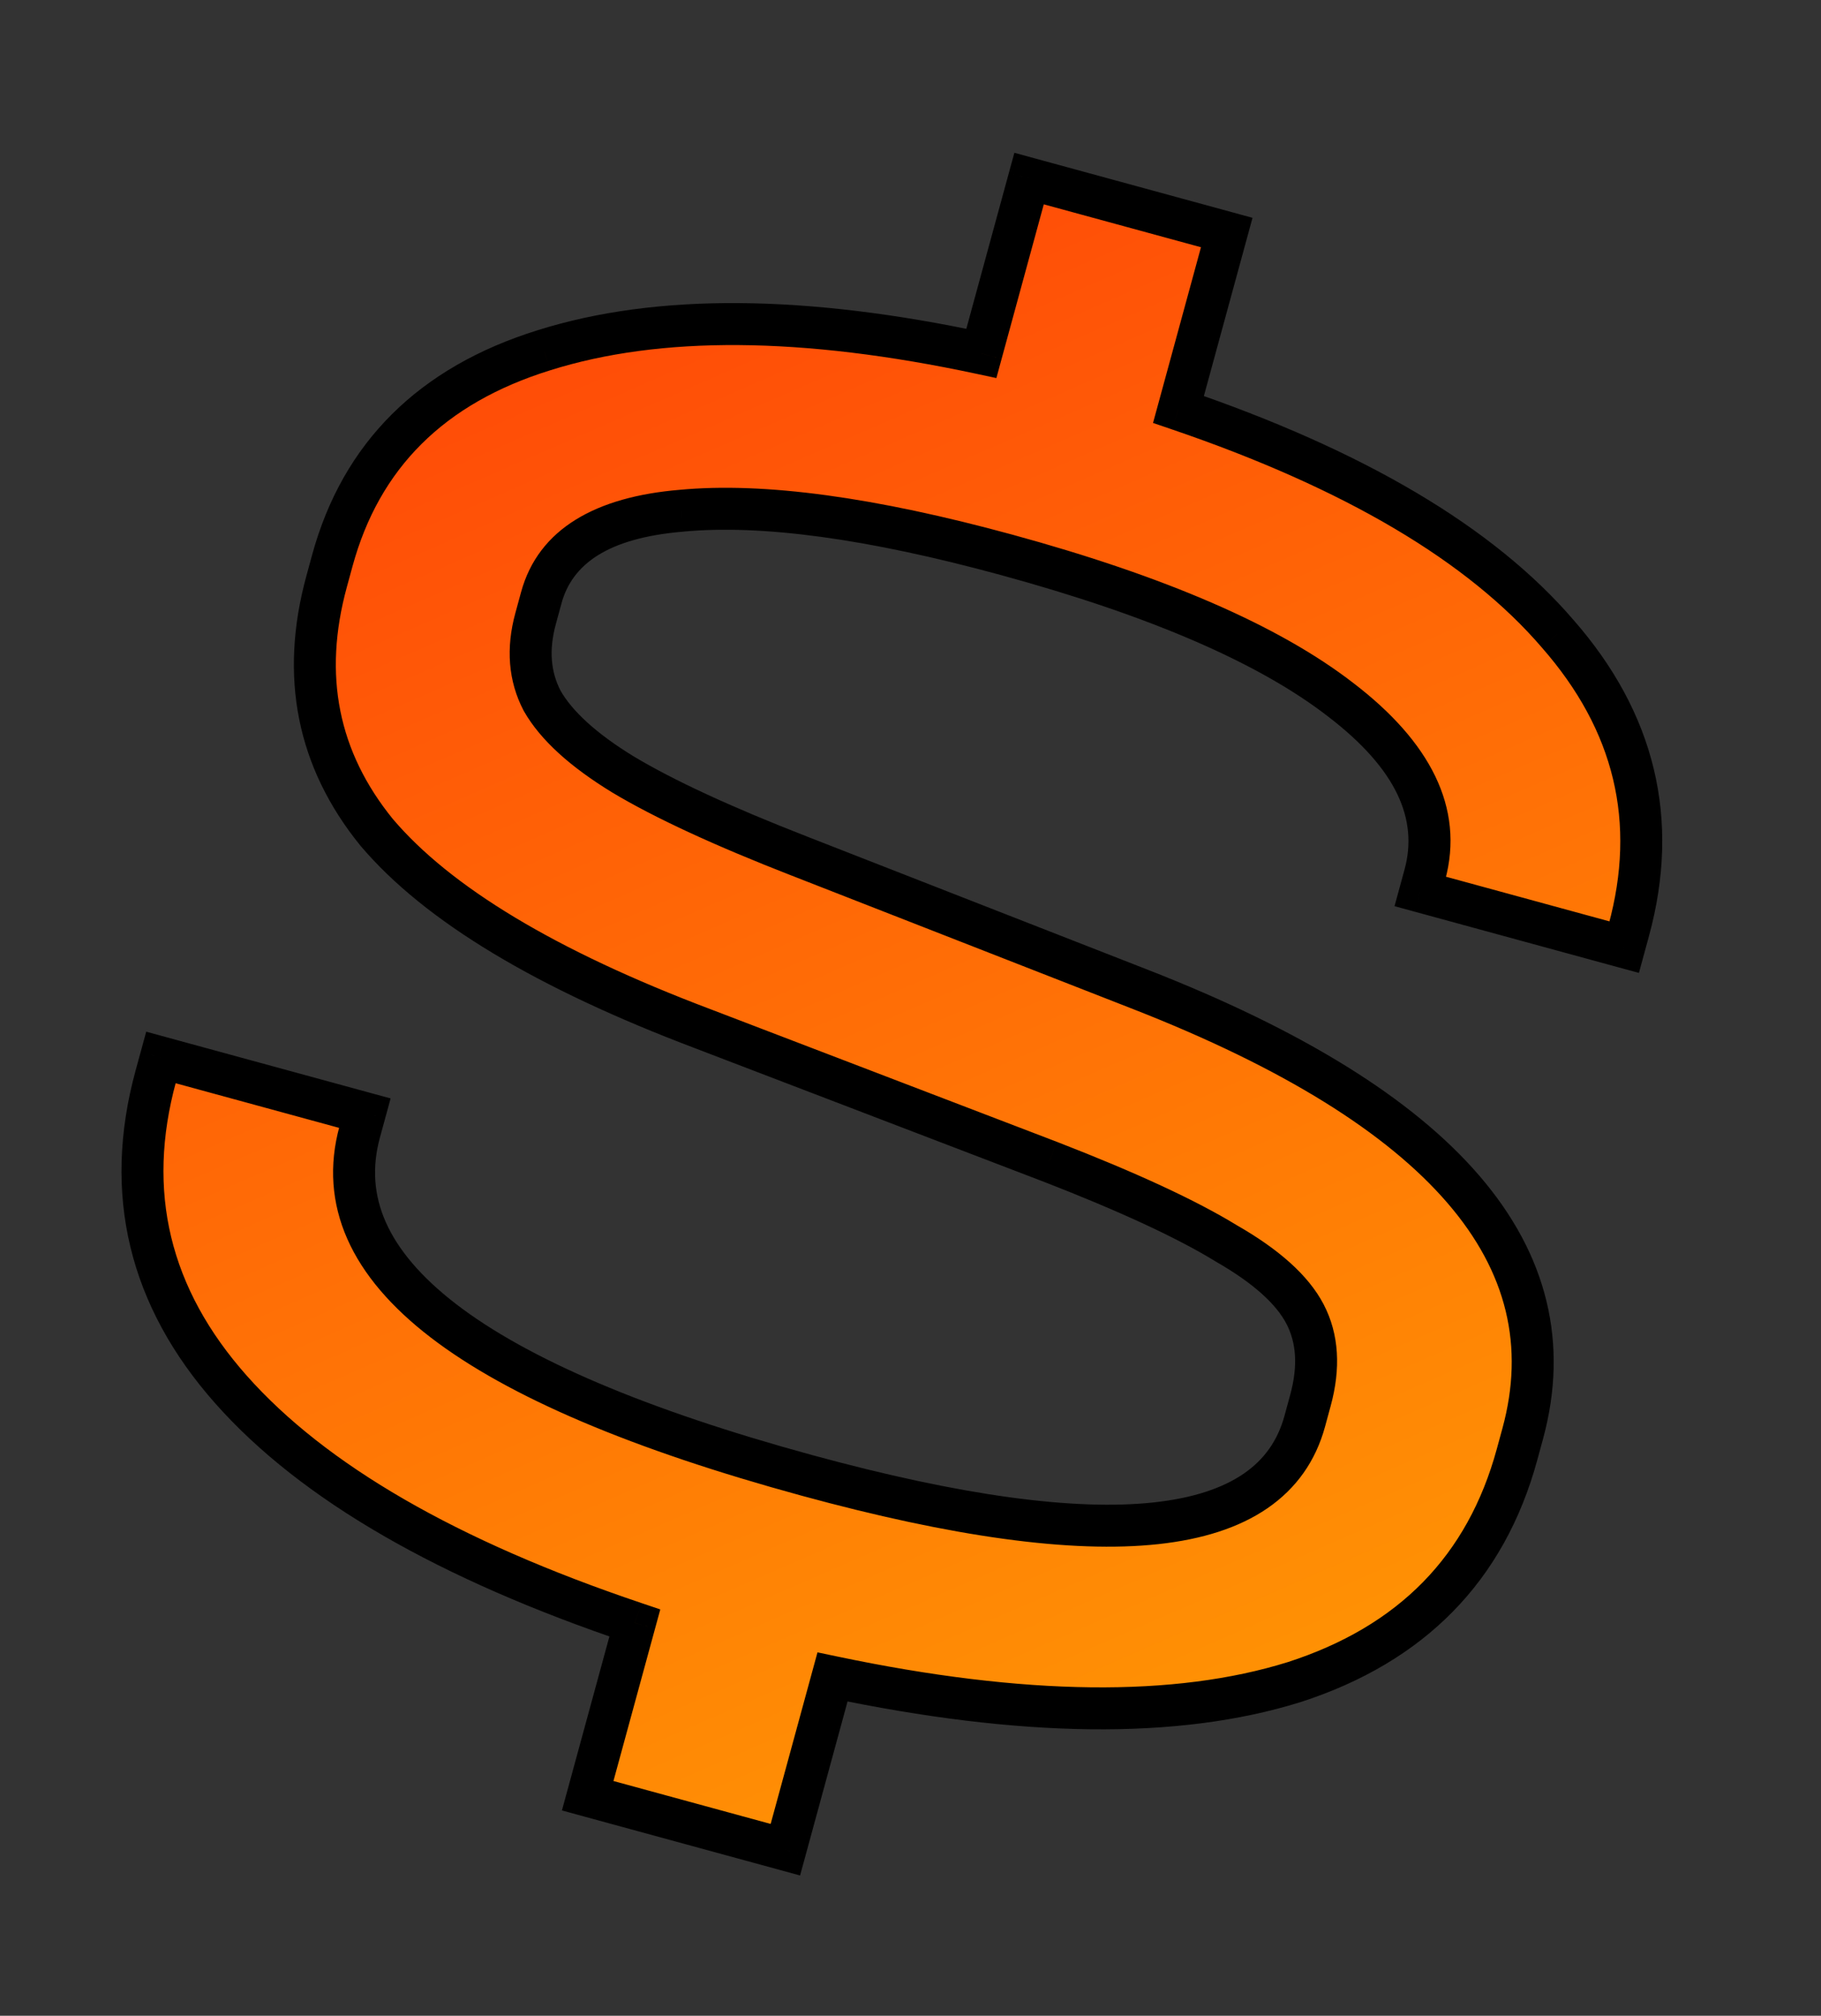 <?xml version="1.0" encoding="UTF-8"?> <svg xmlns="http://www.w3.org/2000/svg" width="75" height="83" viewBox="0 0 75 83" fill="none"><rect x="0" y="0" width="75" height="83" fill="#333333" stroke="none"/> <path d="M46.987 40.747C59.468 45.628 64.71 51.725 62.714 59.038L62.48 59.895C61.2 64.579 58.138 67.703 53.291 69.265C48.46 70.77 42.126 70.698 34.288 69.05L32.346 76.163L24.205 73.94L26.147 66.827C18.444 64.233 12.903 61.032 9.522 57.224C6.142 53.416 5.107 49.112 6.417 44.313L6.628 43.541L15.026 45.834L14.815 46.606C13.271 52.262 19.412 56.977 33.238 60.752C45.579 64.121 52.412 63.377 53.738 58.521L53.972 57.664C54.346 56.293 54.271 55.106 53.747 54.103C53.222 53.101 52.137 52.129 50.491 51.188C48.86 50.191 46.435 49.068 43.215 47.821L28.958 42.363C22.502 39.925 18.02 37.228 15.512 34.272C13.077 31.274 12.389 27.833 13.45 23.948L13.684 23.091C14.869 18.749 17.776 15.859 22.405 14.421C27.106 12.942 33.111 12.986 40.418 14.551L42.384 7.352L50.525 9.575L48.536 16.859C55.782 19.328 60.988 22.407 64.156 26.096C67.339 29.728 68.314 33.8 67.082 38.314L66.895 38.999L58.496 36.706L58.684 36.021C59.37 33.507 58.215 31.104 55.218 28.813C52.279 26.537 47.696 24.549 41.468 22.849C35.869 21.32 31.4 20.714 28.06 21.03C24.792 21.305 22.87 22.499 22.293 24.613L22.059 25.47C21.716 26.727 21.807 27.856 22.331 28.859C22.912 29.877 24.018 30.885 25.649 31.883C27.337 32.896 29.762 34.019 32.925 35.251L46.987 40.747Z" fill="url(#paint0_linear_703_43)"></path> <path d="M46.987 40.747L47.302 39.942L47.302 39.942L46.987 40.747ZM53.291 69.265L53.548 70.09L53.556 70.088L53.291 69.265ZM34.288 69.05L34.466 68.204L33.669 68.037L33.455 68.822L34.288 69.05ZM32.346 76.163L32.118 76.996L32.952 77.224L33.18 76.39L32.346 76.163ZM24.205 73.94L23.371 73.713L23.144 74.546L23.977 74.774L24.205 73.94ZM26.147 66.827L26.98 67.055L27.195 66.269L26.422 66.008L26.147 66.827ZM9.522 57.224L10.168 56.65L10.168 56.65L9.522 57.224ZM6.628 43.541L6.855 42.708L6.022 42.48L5.794 43.314L6.628 43.541ZM15.026 45.834L15.86 46.062L16.087 45.228L15.254 45.001L15.026 45.834ZM53.747 54.103L54.513 53.703L54.513 53.703L53.747 54.103ZM50.491 51.188L50.04 51.925L50.051 51.932L50.062 51.939L50.491 51.188ZM43.215 47.821L43.527 47.015L43.523 47.014L43.215 47.821ZM28.958 42.363L29.267 41.556L29.263 41.555L28.958 42.363ZM15.512 34.272L14.841 34.817L14.847 34.824L14.853 34.831L15.512 34.272ZM22.405 14.421L22.661 15.247L22.664 15.246L22.405 14.421ZM40.418 14.551L40.237 15.396L41.037 15.567L41.252 14.778L40.418 14.551ZM42.384 7.352L42.611 6.519L41.778 6.291L41.55 7.125L42.384 7.352ZM50.525 9.575L51.359 9.802L51.586 8.969L50.753 8.741L50.525 9.575ZM48.536 16.859L47.703 16.632L47.489 17.415L48.258 17.677L48.536 16.859ZM64.156 26.096L63.5 26.659L63.506 26.666L64.156 26.096ZM66.895 38.999L66.667 39.833L67.501 40.06L67.728 39.227L66.895 38.999ZM58.496 36.706L57.663 36.479L57.435 37.312L58.269 37.54L58.496 36.706ZM55.218 28.813L54.689 29.496L54.693 29.499L55.218 28.813ZM28.06 21.03L28.132 21.891L28.141 21.89L28.06 21.03ZM22.331 28.859L21.565 29.259L21.573 29.273L21.581 29.287L22.331 28.859ZM25.649 31.883L25.198 32.62L25.204 32.624L25.649 31.883ZM32.925 35.251L33.24 34.446L33.239 34.445L32.925 35.251ZM46.673 41.552C52.859 43.971 57.137 46.651 59.624 49.544C62.072 52.39 62.797 55.45 61.88 58.81L63.547 59.265C64.626 55.312 63.729 51.667 60.934 48.417C58.179 45.212 53.597 42.404 47.302 39.942L46.673 41.552ZM61.88 58.81L61.646 59.667L63.313 60.122L63.547 59.265L61.88 58.81ZM61.646 59.667C60.448 64.054 57.611 66.965 53.026 68.443L53.556 70.088C58.664 68.441 61.953 65.105 63.313 60.122L61.646 59.667ZM53.034 68.44C48.403 69.883 42.235 69.838 34.466 68.204L34.11 69.895C42.016 71.558 48.517 71.657 53.548 70.09L53.034 68.44ZM33.455 68.822L31.513 75.935L33.18 76.39L35.121 69.277L33.455 68.822ZM32.574 75.329L24.432 73.107L23.977 74.774L32.118 76.996L32.574 75.329ZM25.038 74.168L26.98 67.055L25.313 66.6L23.371 73.713L25.038 74.168ZM26.422 66.008C18.786 63.437 13.406 60.298 10.168 56.65L8.876 57.797C12.399 61.767 18.102 65.03 25.871 67.646L26.422 66.008ZM10.168 56.65C6.976 53.054 6.019 49.05 7.25 44.54L5.583 44.085C4.194 49.174 5.308 53.777 8.876 57.797L10.168 56.65ZM7.25 44.54L7.461 43.769L5.794 43.314L5.583 44.085L7.25 44.54ZM6.4 44.375L14.799 46.668L15.254 45.001L6.855 42.708L6.4 44.375ZM14.193 45.607L13.982 46.378L15.649 46.833L15.86 46.062L14.193 45.607ZM13.982 46.378C13.545 47.977 13.65 49.537 14.308 51.021C14.959 52.489 16.127 53.833 17.737 55.07C20.943 57.531 26.066 59.689 33.011 61.585L33.466 59.918C26.585 58.04 21.724 55.953 18.789 53.699C17.329 52.577 16.387 51.446 15.888 50.321C15.397 49.213 15.313 48.062 15.649 46.833L13.982 46.378ZM33.011 61.585C39.211 63.278 44.132 63.969 47.712 63.58C49.51 63.384 51.026 62.91 52.2 62.104C53.392 61.286 54.187 60.156 54.572 58.748L52.904 58.293C52.626 59.314 52.07 60.098 51.222 60.68C50.357 61.274 49.144 61.686 47.525 61.862C44.273 62.216 39.606 61.594 33.466 59.918L33.011 61.585ZM54.572 58.748L54.805 57.892L53.138 57.436L52.904 58.293L54.572 58.748ZM54.805 57.892C55.222 56.366 55.162 54.945 54.513 53.703L52.981 54.504C53.38 55.267 53.471 56.219 53.138 57.436L54.805 57.892ZM54.513 53.703C53.876 52.485 52.623 51.411 50.919 50.438L50.062 51.939C51.652 52.847 52.569 53.716 52.981 54.504L54.513 53.703ZM50.942 50.451C49.245 49.413 46.763 48.269 43.527 47.015L42.903 48.626C46.106 49.867 48.475 50.968 50.04 51.925L50.942 50.451ZM43.523 47.014L29.267 41.556L28.649 43.17L42.906 48.628L43.523 47.014ZM29.263 41.555C22.852 39.134 18.536 36.501 16.171 33.713L14.853 34.831C17.504 37.956 22.152 40.717 28.653 43.171L29.263 41.555ZM16.183 33.727C13.932 30.956 13.293 27.805 14.284 24.176L12.617 23.721C11.486 27.861 12.222 31.592 14.841 34.817L16.183 33.727ZM14.284 24.176L14.518 23.319L12.851 22.863L12.617 23.721L14.284 24.176ZM14.518 23.319C15.618 19.286 18.289 16.605 22.661 15.247L22.148 13.596C17.264 15.114 14.12 18.212 12.851 22.863L14.518 23.319ZM22.664 15.246C27.168 13.829 33.006 13.847 40.237 15.396L40.599 13.706C33.215 12.124 27.044 12.056 22.145 13.597L22.664 15.246ZM41.252 14.778L43.217 7.58L41.55 7.125L39.585 14.323L41.252 14.778ZM42.156 8.186L50.297 10.408L50.753 8.741L42.611 6.519L42.156 8.186ZM49.691 9.347L47.703 16.632L49.37 17.087L51.359 9.802L49.691 9.347ZM48.258 17.677C55.433 20.122 60.475 23.136 63.5 26.659L64.811 25.533C61.501 21.678 56.13 18.534 48.815 16.041L48.258 17.677ZM63.506 26.666C66.505 30.088 67.401 33.863 66.249 38.086L67.915 38.541C69.227 33.737 68.172 29.368 64.805 25.526L63.506 26.666ZM66.249 38.086L66.061 38.772L67.728 39.227L67.915 38.541L66.249 38.086ZM67.122 38.166L58.724 35.873L58.269 37.54L66.667 39.833L67.122 38.166ZM59.33 36.934L59.517 36.248L57.85 35.793L57.663 36.479L59.33 36.934ZM59.517 36.248C60.337 33.247 58.872 30.519 55.743 28.127L54.693 29.499C57.558 31.69 58.403 33.767 57.85 35.793L59.517 36.248ZM55.747 28.13C52.675 25.751 47.964 23.727 41.696 22.015L41.24 23.683C47.427 25.372 51.883 27.323 54.689 29.496L55.747 28.13ZM41.696 22.015C36.059 20.477 31.471 19.839 27.978 20.17L28.141 21.89C31.328 21.589 35.68 22.164 41.24 23.683L41.696 22.015ZM27.987 20.169C24.57 20.456 22.178 21.753 21.46 24.385L23.127 24.84C23.562 23.244 25.014 22.153 28.132 21.891L27.987 20.169ZM21.46 24.385L21.226 25.242L22.893 25.697L23.127 24.84L21.46 24.385ZM21.226 25.242C20.834 26.675 20.925 28.034 21.565 29.259L23.097 28.459C22.689 27.678 22.598 26.778 22.893 25.697L21.226 25.242ZM21.581 29.287C22.266 30.488 23.513 31.589 25.198 32.62L26.1 31.146C24.524 30.181 23.559 29.266 23.081 28.43L21.581 29.287ZM25.204 32.624C26.954 33.674 29.431 34.817 32.612 36.056L33.239 34.445C30.094 33.221 27.721 32.119 26.094 31.142L25.204 32.624ZM32.611 36.055L46.673 41.552L47.302 39.942L33.24 34.446L32.611 36.055Z" fill="black"></path> <defs> <linearGradient id="paint0_linear_703_43" x1="9.037" y1="-45.018" x2="95.309" y2="152.748" gradientUnits="userSpaceOnUse"> <stop stop-color="#FF0A0A"></stop> <stop offset="1" stop-color="#FFF900"></stop> </linearGradient> </defs> </svg> 